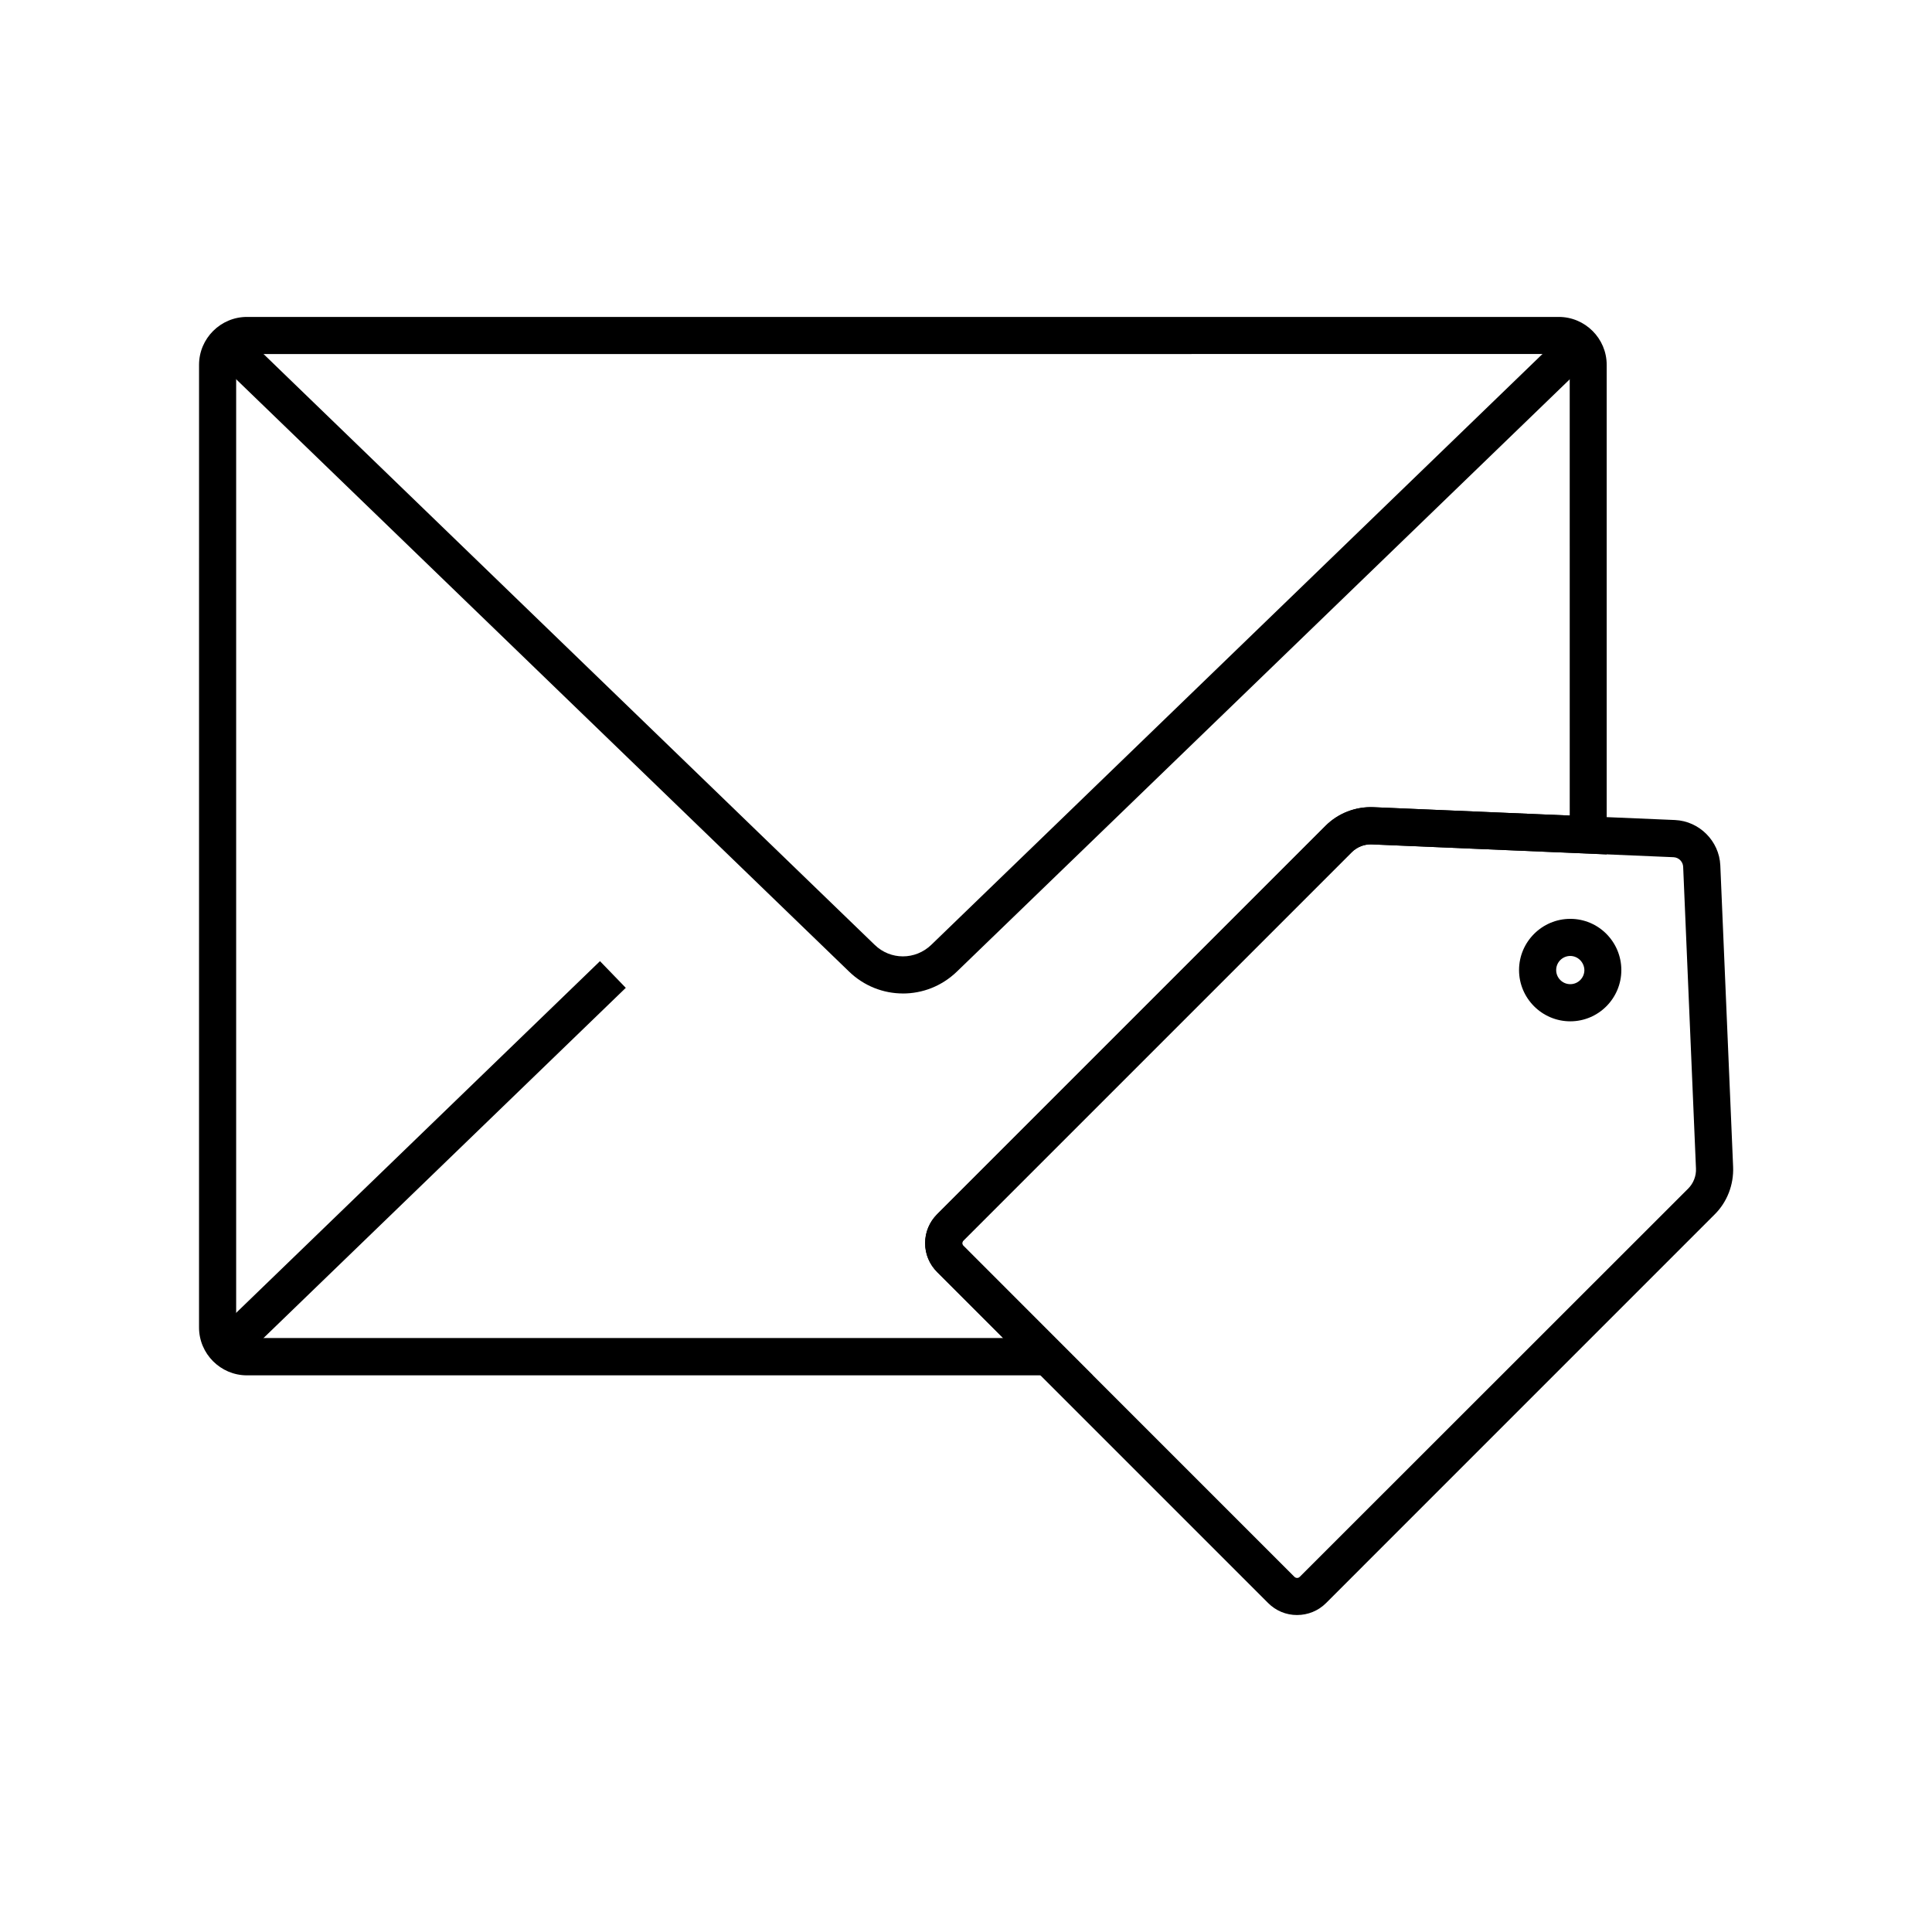<?xml version="1.0" encoding="UTF-8"?>
<!-- Uploaded to: ICON Repo, www.svgrepo.com, Generator: ICON Repo Mixer Tools -->
<svg fill="#000000" width="800px" height="800px" version="1.1" viewBox="144 144 512 512" xmlns="http://www.w3.org/2000/svg">
 <g>
  <path d="m433.6 508.48h-224.16c-6.988 0-12.695-5.707-12.695-12.695l0.004-255.1c0-6.988 5.707-12.695 12.695-12.695h347.65c6.988 0 12.695 5.707 12.695 12.695v129.74l-62.238-2.656c-1.969-0.098-3.887 0.688-5.312 2.066l-102.93 102.93c-0.246 0.246-0.297 0.543-0.297 0.688 0 0.195 0.051 0.492 0.297 0.688zm-224.16-270.65c-1.574 0-2.856 1.277-2.856 2.856v255.05c0 1.574 1.277 2.856 2.856 2.856l200.39-0.008-17.465-17.465c-2.066-2.066-3.199-4.773-3.199-7.676s1.133-5.609 3.199-7.676l102.93-102.93c3.344-3.344 7.969-5.117 12.695-4.922l52.004 2.215-0.004-119.46c0-1.574-1.277-2.856-2.856-2.856z"/>
  <path d="m383.27 407.28c-5.164 0-10.332-1.969-14.316-5.856l-168.61-162.95 6.84-7.086 137.86 133.28 30.75 29.719c4.184 4.082 10.773 4.082 15.008 0l30.75-29.719 137.86-133.28 6.84 7.086-137.91 133.29-30.75 29.715c-4.031 3.887-9.148 5.809-14.316 5.809z"/>
  <path d="m200.31 497.98 102.69-99.266 6.84 7.074-102.69 99.266z"/>
  <path d="m487.72 572c-2.902 0-5.609-1.133-7.676-3.199l-87.676-87.676c-2.066-2.066-3.199-4.773-3.199-7.676s1.133-5.609 3.199-7.676l102.93-102.93c3.344-3.344 7.969-5.117 12.695-4.922l79.902 3.394c6.445 0.297 11.711 5.559 12.004 12.004l3.394 79.902c0.195 4.723-1.574 9.348-4.922 12.645l-102.97 102.98c-2.019 2.019-4.773 3.152-7.676 3.152zm19.531-204.23c-1.871 0-3.691 0.738-5.019 2.066l-102.93 102.93c-0.246 0.246-0.297 0.543-0.297 0.688 0 0.195 0.051 0.492 0.297 0.688l87.727 87.727c0.246 0.246 0.543 0.297 0.738 0.297 0.195 0 0.441-0.051 0.688-0.297l102.93-102.88c1.379-1.379 2.164-3.344 2.066-5.312l-3.394-79.949c-0.051-1.379-1.18-2.508-2.559-2.559l-79.902-3.394h-0.344z"/>
  <path d="m560.14 414.66c-7.477 0-13.578-6.102-13.578-13.578 0-7.477 6.102-13.578 13.578-13.578 7.481-0.004 13.531 6.098 13.531 13.578 0 7.477-6.051 13.578-13.531 13.578zm0-17.32c-2.066 0-3.738 1.672-3.738 3.738s1.672 3.738 3.738 3.738c2.066 0 3.738-1.672 3.738-3.738-0.047-2.062-1.719-3.738-3.738-3.738z"/>
 </g>
</svg>
